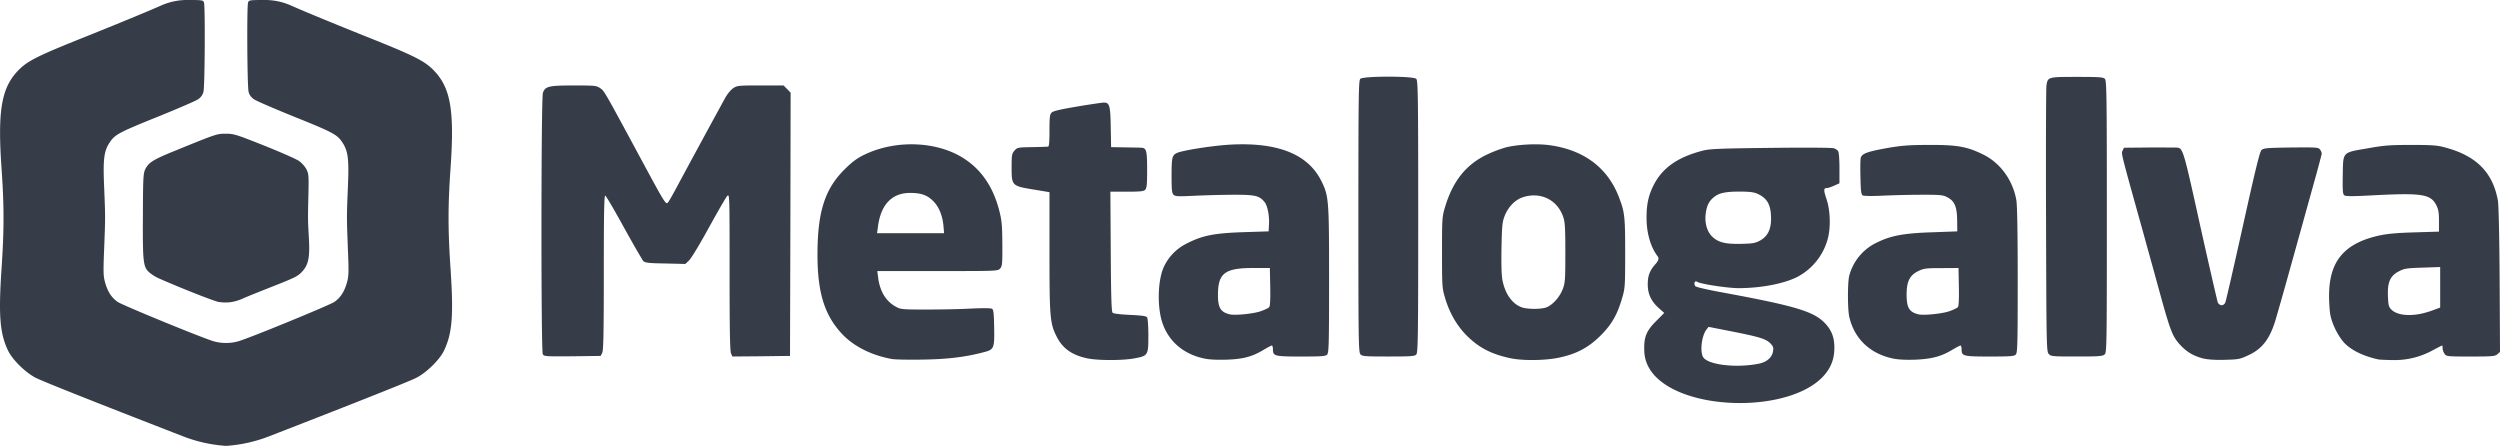 <svg xmlns="http://www.w3.org/2000/svg" width="149.998" height="26.753" fill="none" viewBox="0 0 149.998 26.753">
  <path fill="#363d49" d="M110.021 8.894c-.117-.037-1.816-.044-3.794-.022-3.026.036-3.663.058-4.066.168-1.561.403-2.484 1.077-3.004 2.19-.264.565-.366 1.07-.366 1.84 0 .915.249 1.765.666 2.307.093.117.052.271-.124.461-.352.396-.469.696-.469 1.231 0 .564.205 1.004.652 1.407l.337.3-.483.484c-.616.615-.755.996-.711 1.868.23 4.01 11.131 4.146 11.392-.03.051-.725-.103-1.216-.52-1.67-.682-.74-1.751-1.062-6.235-1.89-.806-.146-1.509-.308-1.567-.359-.052-.058-.081-.154-.059-.22.037-.088.081-.102.19-.036.249.132 1.825.366 2.447.366 1.341 0 2.711-.264 3.517-.667a3.648 3.648 0 0 0 1.846-2.315c.176-.674.146-1.685-.074-2.337-.19-.571-.19-.688.022-.688.066 0 .264-.066.44-.147l.308-.139v-.886c0-.491-.03-.953-.074-1.026-.036-.073-.161-.161-.271-.19zm-7.64 10.886.131-.169 1.341.264c1.707.337 2.088.454 2.359.718.183.19.205.249.168.49-.065.374-.381.645-.864.74-1.333.264-3.004.074-3.319-.38-.212-.308-.109-1.275.184-1.663zm3.223-5.348c-.286.154-.432.183-1.136.198-.959.022-1.384-.088-1.75-.447-.308-.308-.447-.828-.374-1.377.066-.477.183-.718.476-.967.315-.264.703-.345 1.59-.345.63.008.835.037 1.084.154.557.271.762.66.769 1.465 0 .652-.205 1.07-.659 1.319zm-45.662-1.846c-.359-1.356-1.033-2.367-2.051-3.04-1.605-1.077-4.125-1.187-6.03-.264-.439.212-.717.417-1.171.864-1.202 1.187-1.642 2.564-1.642 5.136 0 2.285.425 3.64 1.488 4.769.703.74 1.758 1.267 2.967 1.487.19.037 1.018.051 1.846.037 1.487-.022 2.55-.147 3.663-.44.63-.161.659-.227.637-1.473-.015-.85-.037-1.076-.125-1.135-.066-.044-.527-.044-1.245-.015-.623.037-1.824.059-2.674.059-1.443 0-1.56-.007-1.839-.161-.615-.33-.981-.93-1.084-1.795l-.044-.352h3.62c3.581 0 3.61 0 3.75-.154.124-.139.14-.27.132-1.487-.008-1.172-.037-1.413-.198-2.036zm-5.311 1.406h-2.008l.052-.38c.168-1.334.835-2.037 1.927-2.037.652 0 1.018.124 1.377.476.351.337.578.894.63 1.524l.036.417zm14.197 5.055c.037.059.073.542.073 1.07 0 1.201-.014 1.23-.827 1.384-.689.132-2.169.132-2.799.008-.938-.19-1.516-.594-1.875-1.312-.403-.784-.432-1.165-.432-5.098V11.53L62 11.37c-1.29-.213-1.304-.227-1.304-1.334 0-.725.014-.813.168-.996.169-.19.198-.198 1.048-.212.476-.008.915-.022.967-.03.066-.007.088-.249.088-.96 0-.82.022-.974.131-1.084.096-.095.513-.19 1.554-.366.783-.132 1.494-.234 1.582-.234.337 0 .388.176.41 1.472l.022 1.202.843.014c.461.008.9.015.967.022.307.008.351.176.351 1.319 0 .894-.022 1.106-.117 1.201-.088.096-.3.117-1.099.117h-.989l.022 3.59c.015 2.689.044 3.604.11 3.67.059.059.447.103 1.048.132.74.037.974.066 1.025.154zm5.055-10.373c-1.114.058-2.967.351-3.29.513-.27.146-.3.263-.3 1.414 0 .79.022.981.118 1.084.11.102.256.11 1.304.058a63.556 63.556 0 0 1 2.351-.058c1.253 0 1.495.058 1.802.432.176.205.3.813.271 1.34l-.022.425-1.392.044c-1.904.059-2.585.198-3.575.711-.6.31-1.076.817-1.347 1.436-.345.828-.374 2.366-.059 3.304.374 1.099 1.245 1.853 2.462 2.124.314.074.761.095 1.347.08 1.011-.028 1.576-.175 2.264-.593.235-.139.454-.256.49-.256.037 0 .067.095.067.213 0 .424.08.446 1.685.446 1.223 0 1.472-.014 1.567-.117.103-.102.118-.608.118-4.461 0-4.865-.015-5.055-.476-5.978-.799-1.582-2.594-2.3-5.385-2.161zm2.271 9.75c-.044.06-.286.169-.535.257-.44.146-1.53.256-1.846.176-.535-.132-.696-.396-.696-1.15 0-1.32.403-1.627 2.125-1.627h.989l.022 1.128c.014.733-.008 1.158-.059 1.216zm21.355-3.26c0-2.22-.03-2.446-.388-3.37-.682-1.75-2.11-2.805-4.154-3.084-.762-.102-1.868-.044-2.586.125-.405.115-.8.265-1.18.447-1.223.586-2.007 1.553-2.476 3.062-.198.66-.205.667-.205 2.784 0 2 .007 2.16.169 2.703.263.909.703 1.685 1.296 2.286.74.747 1.51 1.142 2.674 1.384.733.147 2.037.132 2.85-.036 1.07-.22 1.802-.608 2.535-1.341.666-.667.996-1.245 1.296-2.286.161-.55.169-.71.169-2.674zm-3.758 2.213c-.198.498-.66.982-1.026 1.084-.395.11-1.187.088-1.48-.044-.55-.234-.945-.813-1.099-1.612-.058-.285-.073-.967-.058-1.94.03-1.349.044-1.54.198-1.928.212-.527.608-.937 1.07-1.098 1.054-.352 2.072.131 2.431 1.164.11.308.132.638.132 2.162 0 1.692-.014 1.816-.168 2.212zm25.23-8.11c-.967-.476-1.561-.579-3.231-.571-1.231 0-1.641.036-2.542.19-1.179.213-1.502.33-1.568.594-.022.095-.029.622-.014 1.172.014.79.044 1.018.132 1.07.066.043.564.05 1.282.014a62.506 62.506 0 0 1 2.344-.051c1.04 0 1.201.014 1.458.153.432.228.571.55.586 1.37l.007.674-1.428.052c-1.81.058-2.564.198-3.466.652a3.072 3.072 0 0 0-1.589 1.963c-.103.396-.103 2.03.007 2.483.308 1.29 1.223 2.169 2.571 2.47.315.073.74.095 1.341.08 1.011-.037 1.597-.19 2.264-.594.234-.139.454-.256.491-.256.036 0 .066.095.066.213 0 .424.08.446 1.684.446 1.224 0 1.473-.014 1.568-.117.103-.102.117-.6.117-4.44 0-2.842-.029-4.497-.08-4.812-.205-1.202-.96-2.25-2-2.755zm-1.509 9.157c-.044.06-.286.169-.535.257-.44.146-1.531.256-1.846.176-.542-.14-.696-.396-.696-1.18 0-.784.183-1.157.689-1.406.322-.162.454-.184 1.391-.184l1.033-.007.022 1.128c.015.733-.007 1.158-.058 1.216zm21.127-6.607c-.381 1.377-.974 3.509-1.318 4.74-.25.903-.507 1.804-.769 2.703-.345 1.106-.799 1.684-1.619 2.058-.499.235-.594.25-1.414.271-.601.015-1.019-.014-1.319-.088-.549-.146-.952-.38-1.333-.79-.506-.543-.608-.836-1.407-3.752-.117-.44-.483-1.743-.798-2.893-1.385-4.967-1.356-4.843-1.268-5.026l.081-.176 1.516-.014c.843 0 1.59 0 1.671.007.351.03.388.146 1.392 4.703.542 2.432 1.018 4.498 1.054 4.593.044.088.147.162.228.162.087 0 .183-.074.219-.162.044-.095.513-2.153 1.055-4.586.74-3.34 1.011-4.454 1.114-4.556.124-.125.3-.14 1.773-.161 1.545-.015 1.648-.008 1.743.124.056.07.092.153.103.242 0 .051-.315 1.223-.704 2.6zm7.956 9.084c0 .087.052.241.118.33.109.153.146.16 1.56.16 1.311 0 1.465-.014 1.612-.139l.153-.139-.022-4.308c-.014-2.534-.058-4.498-.102-4.754-.293-1.685-1.282-2.696-3.136-3.194-.505-.14-.776-.161-2.051-.161-1.274 0-1.619.022-2.6.198-1.576.27-1.495.19-1.524 1.597-.015.93 0 1.15.088 1.223.088.073.476.073 1.824 0 2.85-.146 3.362-.059 3.699.593.132.264.162.447.162.96v.63l-1.444.044c-1.04.03-1.633.08-2.11.183-2.131.462-3.04 1.546-3.04 3.62 0 .431.037.959.081 1.171.11.542.447 1.216.791 1.612.418.469 1.172.842 2.095 1.04.081.015.462.03.85.037a4.75 4.75 0 0 0 2.388-.579c.301-.161.557-.293.579-.293.015 0 .029.073.029.169zm-.146-3.663v1.216l-.418.154a5.39 5.39 0 0 1-.784.227c-.784.146-1.436.044-1.736-.271-.154-.162-.176-.271-.198-.82-.029-.821.139-1.202.674-1.473.315-.162.469-.184 1.407-.213l1.055-.036zM47.224 5.34l.213.22-.015 7.896-.022 7.898-1.729.022-1.729.014-.08-.183c-.066-.139-.088-1.458-.088-4.893 0-4.63 0-4.696-.14-4.557-.08.08-.57.938-1.105 1.905-.528.967-1.063 1.853-1.187 1.963l-.22.212-1.202-.029c-.981-.014-1.216-.044-1.318-.14-.059-.065-.586-.973-1.158-2.006-.571-1.04-1.077-1.905-1.128-1.927-.066-.022-.088.989-.088 4.615 0 3.627-.022 4.681-.095 4.82l-.095.184-1.692.022c-1.62.014-1.707.007-1.78-.125-.11-.205-.103-15.355.007-15.677.139-.396.337-.447 1.846-.447 1.275 0 1.362.007 1.59.161.256.176.227.132 2.52 4.381 1.355 2.513 1.42 2.615 1.545 2.483.052-.058.323-.527.601-1.054a836.29 836.29 0 0 1 2.843-5.238c.124-.22.337-.477.468-.564.235-.162.315-.169 1.634-.169h1.392zm37.75 15.933c-.095.103-.351.117-1.67.117-1.421 0-1.568-.014-1.678-.131-.117-.125-.124-.806-.124-8.279 0-7.472.015-8.146.117-8.249.169-.175 3.187-.175 3.355 0 .103.103.118.953.118 8.271 0 7.319-.015 8.169-.118 8.271zm37.787-8.007c-.015-4.293 0-7.948.022-8.117.081-.535.073-.535 1.831-.535 1.326 0 1.583.015 1.678.117.103.103.117.953.117 8.264 0 7.802-.007 8.161-.132 8.27-.117.11-.344.125-1.677.125-1.473 0-1.546-.007-1.678-.153-.132-.147-.139-.403-.161-7.97zM18.507 11.611c-.037 1.553-.037 1.546.022 2.608.073 1.216-.014 1.656-.403 2.081-.249.271-.447.366-1.729.872-.798.315-1.59.63-1.758.71-.55.25-.974.315-1.524.235-.256-.044-2.241-.82-3.597-1.421a2.54 2.54 0 0 1-.527-.323c-.403-.337-.432-.586-.418-3.406.008-2.293.022-2.557.14-2.806.197-.403.468-.579 1.692-1.077 2.586-1.055 2.6-1.062 3.15-1.062.476 0 .63.051 2.308.718.989.395 1.919.806 2.073.915.154.103.351.323.44.484.146.278.153.388.131 1.472zm8.527 4.542c.184 2.762.103 3.84-.388 4.872-.264.564-1.084 1.363-1.707 1.663-.765.366-6.197 2.482-8.792 3.49a8.75 8.75 0 0 1-2.585.575 8.746 8.746 0 0 1-2.584-.576C8.38 25.17 2.95 23.054 2.185 22.688c-.623-.3-1.443-1.099-1.707-1.663-.49-1.033-.571-2.11-.388-4.872.161-2.402.161-3.772 0-6.08-.242-3.502 0-4.864 1.077-5.92.535-.52 1.165-.834 3.941-1.94C7.768 1.144 9.051.602 9.668.33a3.8 3.8 0 0 1 1.53-.33h.018c.953 0 .982.007 1.026.168.073.286.051 5.055-.037 5.348a.746.746 0 0 1-.344.455c-.146.095-1.165.534-2.264.981-2.41.967-2.688 1.114-2.988 1.553-.374.542-.433 1.004-.36 2.725.074 1.81.074 1.773 0 3.715-.058 1.392-.05 1.633.06 2.014.16.557.387.901.754 1.158.293.198 5.033 2.146 5.758 2.359.235.069.486.102.74.102.255 0 .506-.034.741-.102.725-.213 5.465-2.161 5.758-2.36.367-.256.594-.6.755-1.157.11-.38.117-.622.058-2.014-.073-1.942-.073-1.905 0-3.715.074-1.721.015-2.183-.359-2.725-.3-.44-.578-.586-2.988-1.553-1.1-.447-2.118-.886-2.264-.981a.745.745 0 0 1-.345-.455c-.087-.293-.11-5.062-.036-5.348.044-.16.073-.168 1.025-.168h.019a3.81 3.81 0 0 1 1.532.33c.617.273 1.898.814 4.56 1.882 2.776 1.107 3.406 1.422 3.94 1.942 1.077 1.055 1.32 2.417 1.077 5.919-.16 2.308-.16 3.678 0 6.08z"/>
</svg>
